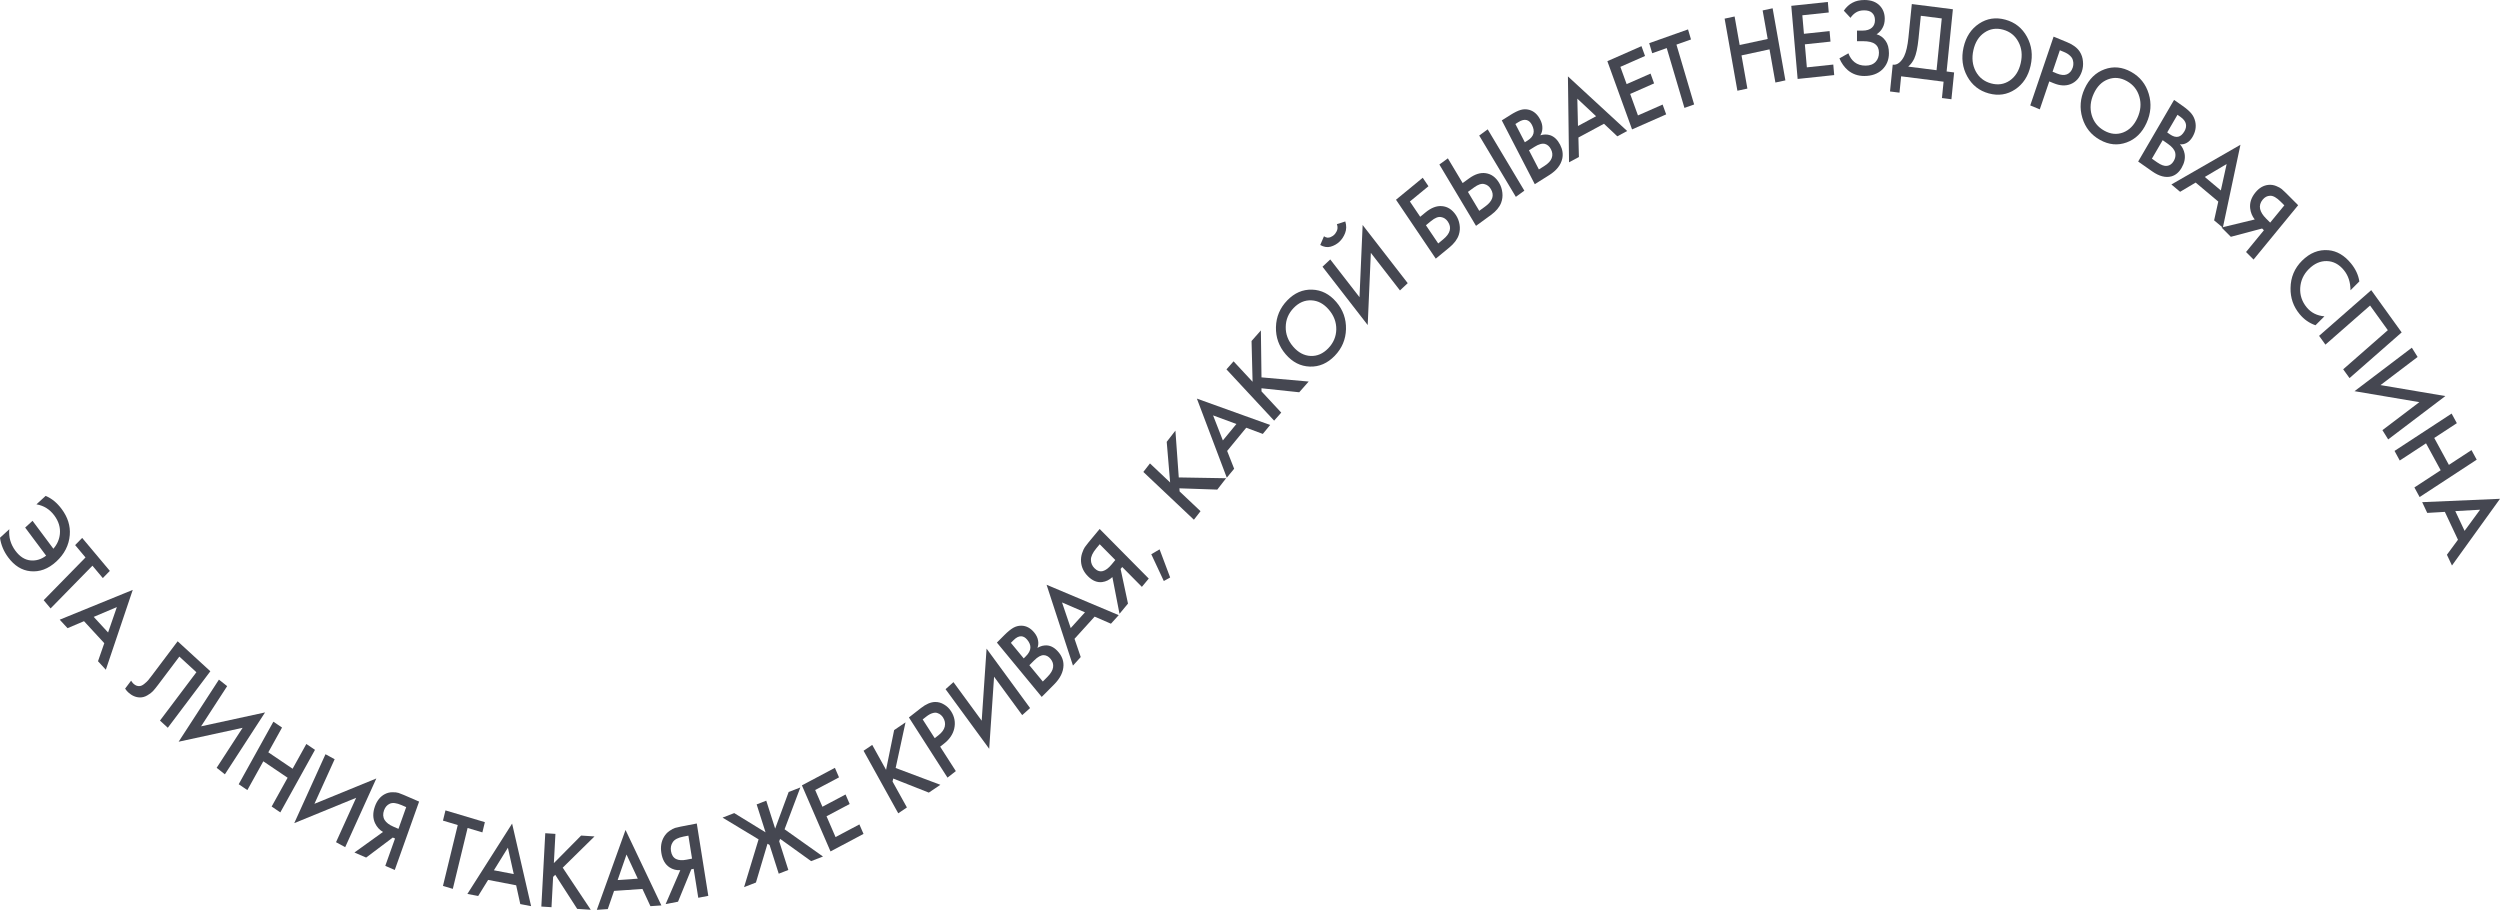 <?xml version="1.0" encoding="UTF-8"?> <svg xmlns="http://www.w3.org/2000/svg" width="305" height="111" viewBox="0 0 305 111" fill="none"> <path d="M4.444 61.53L5.569 60.498C6.304 60.805 6.952 61.335 7.515 62.09C8.27 63.1 8.602 64.16 8.513 65.267C8.412 66.514 7.862 67.597 6.862 68.514C5.88 69.414 4.824 69.805 3.694 69.687C2.655 69.579 1.758 69.019 1.004 68.008C0.456 67.275 0.121 66.474 0 65.606L1.135 64.565C1.046 65.533 1.296 66.411 1.885 67.2C2.412 67.906 3.018 68.295 3.703 68.367C4.388 68.438 5.03 68.246 5.627 67.791L3.07 64.365L3.97 63.539L6.512 66.945C6.972 66.419 7.236 65.821 7.305 65.151C7.385 64.355 7.156 63.597 6.619 62.877C6.061 62.13 5.336 61.681 4.444 61.53Z" fill="#454751"></path> <path d="M12.542 70.525L11.276 69.016L6.173 74.228L5.329 73.222L10.432 68.01L9.167 66.502L10.025 65.625L13.4 69.648L12.542 70.525Z" fill="#454751"></path> <path d="M11.956 80.67L12.723 78.468L10.249 75.784L8.24 76.638L7.285 75.602L16.196 71.966L12.912 81.707L11.956 80.67ZM11.433 75.26L13.187 77.162L14.257 74.065L11.433 75.26Z" fill="#454751"></path> <path d="M21.672 78.237L25.663 81.895L20.472 88.788L19.517 87.912L23.96 82.011L21.881 80.105L19.297 83.536C19.048 83.867 18.836 84.127 18.662 84.317C18.493 84.499 18.262 84.672 17.97 84.836C17.685 85.005 17.389 85.089 17.083 85.088C16.57 85.083 16.088 84.875 15.639 84.463C15.508 84.343 15.383 84.193 15.264 84.014L15.995 83.043C16.089 83.199 16.189 83.325 16.295 83.423C16.526 83.634 16.773 83.727 17.036 83.7C17.214 83.688 17.403 83.599 17.602 83.433C17.813 83.265 17.973 83.115 18.083 82.983C18.193 82.851 18.357 82.64 18.575 82.35L21.672 78.237Z" fill="#454751"></path> <path d="M26.432 93.672L29.599 88.793L21.793 90.489L26.709 82.914L27.713 83.71L24.532 88.611L32.338 86.915L27.436 94.467L26.432 93.672Z" fill="#454751"></path> <path d="M34.409 88.761L32.734 91.781L35.698 93.786L37.373 90.766L38.429 91.481L34.198 99.112L33.141 98.397L35.089 94.885L32.125 92.879L30.178 96.391L29.121 95.676L33.352 88.046L34.409 88.761Z" fill="#454751"></path> <path d="M40.995 102.747L43.449 97.332L35.898 100.423L39.709 92.016L40.827 92.625L38.361 98.064L45.912 94.973L42.113 103.356L40.995 102.747Z" fill="#454751"></path> <path d="M43.242 104.004L46.724 101.5C46.299 101.249 45.976 100.892 45.757 100.431C45.474 99.828 45.469 99.143 45.742 98.376C45.992 97.675 46.391 97.179 46.939 96.888C47.23 96.734 47.537 96.656 47.861 96.652C48.185 96.648 48.437 96.675 48.617 96.734C48.796 96.793 49.015 96.877 49.272 96.989L51.131 97.794L48.161 106.136L47.005 105.635L48.194 102.296L47.922 102.178L44.67 104.623L43.242 104.004ZM49.556 98.469L48.989 98.223C48.37 97.955 47.893 97.897 47.559 98.051C47.228 98.197 46.993 98.465 46.853 98.857C46.693 99.307 46.718 99.703 46.928 100.044C47.129 100.362 47.479 100.629 47.977 100.845L48.612 101.12L49.556 98.469Z" fill="#454751"></path> <path d="M58.85 101.551L57.047 101.013L55.243 108.442L54.041 108.083L55.845 100.654L54.042 100.116L54.346 98.867L59.154 100.302L58.85 101.551Z" fill="#454751"></path> <path d="M63.475 110.297L62.971 108.005L59.551 107.348L58.339 109.311L57.02 109.058L62.477 100.477L64.794 110.55L63.475 110.297ZM60.256 106.174L62.679 106.639L61.963 103.42L60.256 106.174Z" fill="#454751"></path> <path d="M67.762 101.733L67.571 105.301L70.898 101.938L72.527 102.044L68.651 105.856L72.073 110.992L70.419 110.884L67.739 106.725L67.481 106.978L67.283 110.679L66.043 110.599L66.522 101.652L67.762 101.733Z" fill="#454751"></path> <path d="M79.352 110.552L78.379 108.452L74.915 108.689L74.149 110.908L72.812 111L76.315 101.256L80.689 110.461L79.352 110.552ZM75.353 107.366L77.809 107.198L76.435 104.25L75.353 107.366Z" fill="#454751"></path> <path d="M81.207 110.301L82.997 106.162C82.515 106.192 82.072 106.073 81.666 105.806C81.14 105.453 80.813 104.871 80.684 104.059C80.566 103.318 80.672 102.665 81.003 102.101C81.178 101.804 81.403 101.56 81.677 101.37C81.952 101.181 82.18 101.059 82.361 101.006C82.543 100.953 82.769 100.9 83.041 100.847L85.008 100.466L86.413 109.292L85.189 109.529L84.627 105.996L84.339 106.052L82.719 110.008L81.207 110.301ZM83.983 101.947L83.383 102.063C82.727 102.19 82.293 102.415 82.081 102.738C81.867 103.052 81.793 103.417 81.859 103.831C81.935 104.308 82.143 104.631 82.483 104.802C82.805 104.958 83.23 104.985 83.757 104.882L84.429 104.752L83.983 101.947Z" fill="#454751"></path> <path d="M92.311 98.136L93.483 97.681L94.569 101.091L96.217 96.621L97.642 96.068L95.718 101.173L100.405 104.496L98.957 105.058L95.173 102.338L95.062 102.638L96.177 106.136L95.005 106.591L93.89 103.092L93.634 102.935L92.225 107.669L90.777 108.23L92.547 102.402L88.152 99.749L89.576 99.197L93.397 101.546L92.311 98.136Z" fill="#454751"></path> <path d="M101.858 93.677L102.36 94.838L99.451 96.382L100.335 98.424L103.157 96.926L103.66 98.087L100.837 99.584L101.936 102.122L104.846 100.578L105.349 101.738L101.323 103.874L97.832 95.814L101.858 93.677Z" fill="#454751"></path> <path d="M106.412 90.878L108.099 93.921L109.085 89.069L110.473 88.129L109.27 93.695L114.725 95.746L113.316 96.699L108.972 94.982L108.892 95.351L110.643 98.508L109.586 99.224L105.355 91.593L106.412 90.878Z" fill="#454751"></path> <path d="M110.887 87.529L112.353 86.383C112.965 85.905 113.535 85.658 114.063 85.642C114.456 85.632 114.826 85.734 115.173 85.948C115.521 86.149 115.808 86.426 116.034 86.778C116.458 87.439 116.585 88.143 116.416 88.892C116.255 89.59 115.836 90.205 115.158 90.734L114.699 91.093L116.612 94.076L115.594 94.871L110.887 87.529ZM112.568 87.769L114.036 90.058L114.494 89.7C114.92 89.367 115.176 89.013 115.264 88.636C115.347 88.251 115.276 87.883 115.05 87.531C114.97 87.406 114.878 87.302 114.774 87.218C114.677 87.128 114.545 87.055 114.379 86.998C114.214 86.928 114.015 86.929 113.782 87.001C113.544 87.066 113.289 87.205 113.016 87.418L112.568 87.769Z" fill="#454751"></path> <path d="M124.707 87.244L121.277 82.559L120.682 91.353L115.358 84.081L116.322 83.22L119.767 87.926L120.362 79.132L125.671 86.384L124.707 87.244Z" fill="#454751"></path> <path d="M121.622 78.395L122.532 77.482C122.94 77.072 123.301 76.777 123.613 76.596C123.925 76.416 124.259 76.329 124.615 76.334C125.207 76.346 125.727 76.623 126.175 77.167C126.432 77.478 126.588 77.8 126.642 78.132C126.704 78.446 126.679 78.749 126.569 79.042C126.952 78.814 127.342 78.714 127.737 78.741C128.253 78.78 128.726 79.062 129.158 79.585C129.557 80.068 129.753 80.599 129.746 81.175C129.729 81.98 129.345 82.759 128.594 83.512L127.09 85.023L121.622 78.395ZM123.328 78.427L124.894 80.324L125.173 80.044C125.509 79.706 125.687 79.37 125.707 79.035C125.727 78.713 125.597 78.383 125.318 78.045C125.094 77.773 124.847 77.634 124.578 77.626C124.285 77.617 123.973 77.778 123.643 78.11L123.328 78.427ZM125.582 81.159L127.222 83.146L127.78 82.585C128.195 82.169 128.427 81.779 128.477 81.414C128.533 81.043 128.43 80.698 128.167 80.38C127.932 80.095 127.66 79.945 127.35 79.929C127 79.917 126.603 80.134 126.159 80.58L125.582 81.159Z" fill="#454751"></path> <path d="M135.535 76.093L133.546 75.228L131.091 77.935L131.849 80.159L130.901 81.204L127.682 71.341L136.483 75.048L135.535 76.093ZM130.627 76.624L132.366 74.705L129.568 73.498L130.627 76.624Z" fill="#454751"></path> <path d="M136.579 74.886L135.71 70.402C135.345 70.749 134.928 70.953 134.459 71.014C133.847 71.088 133.266 70.847 132.715 70.29C132.212 69.782 131.935 69.194 131.886 68.524C131.86 68.17 131.904 67.826 132.017 67.49C132.13 67.155 132.244 66.906 132.358 66.742C132.472 66.578 132.622 66.383 132.809 66.159L134.157 64.534L140.148 70.586L139.309 71.597L136.911 69.174L136.714 69.412L137.615 73.638L136.579 74.886ZM134.163 66.397L133.751 66.893C133.302 67.434 133.082 67.905 133.092 68.304C133.097 68.697 133.239 69.035 133.521 69.319C133.844 69.646 134.188 69.763 134.552 69.669C134.893 69.576 135.244 69.312 135.606 68.876L136.067 68.321L134.163 66.397Z" fill="#454751"></path> <path d="M141.985 70.885L140.456 67.617L141.47 67.021L142.759 70.451L141.985 70.885Z" fill="#454751"></path> <path d="M140.295 56.537L142.756 58.861L142.339 53.904L143.4 52.536L143.81 58.247L149.586 58.344L148.509 59.732L143.886 59.575L143.912 59.954L146.465 62.366L145.657 63.407L139.487 57.578L140.295 56.537Z" fill="#454751"></path> <path d="M154.062 52.938L152.04 52.184L149.712 55.014L150.566 57.187L149.668 58.279L146.019 48.63L154.96 51.846L154.062 52.938ZM149.19 53.733L150.84 51.727L147.995 50.677L149.19 53.733Z" fill="#454751"></path> <path d="M150.496 44.082L152.815 46.577L152.689 41.6L153.828 40.311L153.902 46.039L159.661 46.548L158.505 47.857L153.9 47.369L153.905 47.749L156.311 50.338L155.444 51.319L149.628 45.063L150.496 44.082Z" fill="#454751"></path> <path d="M155.666 39.897C155.7 38.645 156.159 37.563 157.042 36.649C157.925 35.736 158.937 35.298 160.076 35.336C161.215 35.374 162.198 35.875 163.024 36.839C163.85 37.803 164.245 38.911 164.211 40.163C164.177 41.415 163.718 42.497 162.835 43.411C161.952 44.324 160.941 44.762 159.801 44.724C158.662 44.686 157.68 44.185 156.854 43.221C156.028 42.257 155.632 41.149 155.666 39.897ZM159.897 43.427C160.697 43.46 161.414 43.148 162.048 42.492C162.682 41.836 163.009 41.069 163.027 40.19C163.04 39.304 162.736 38.5 162.117 37.777C161.497 37.054 160.788 36.676 159.988 36.643C159.183 36.604 158.463 36.912 157.829 37.568C157.195 38.224 156.871 38.995 156.859 39.88C156.84 40.759 157.141 41.56 157.76 42.283C158.38 43.006 159.092 43.387 159.897 43.427Z" fill="#454751"></path> <path d="M170.796 35.433L167.243 30.849L166.86 39.656L161.344 32.54L162.29 31.652L165.859 36.257L166.242 27.45L171.742 34.545L170.796 35.433ZM161.068 29.89L161.525 28.826C161.662 28.92 161.802 28.977 161.945 28.996C162.089 29.002 162.22 28.979 162.339 28.925C162.459 28.86 162.549 28.811 162.609 28.778C162.664 28.738 162.713 28.698 162.756 28.657C162.8 28.617 162.843 28.57 162.887 28.517C162.926 28.457 162.982 28.369 163.053 28.255C163.126 28.128 163.168 27.989 163.178 27.838C163.19 27.674 163.165 27.51 163.101 27.346L164.128 27.017C164.281 27.532 164.273 28.004 164.104 28.433C163.941 28.856 163.708 29.21 163.405 29.495C163.102 29.779 162.745 29.979 162.333 30.096C161.927 30.206 161.505 30.137 161.068 29.89Z" fill="#454751"></path> <path d="M175.164 31.554L170.312 24.367L173.574 21.686L174.272 22.72L172.006 24.582L173.265 26.447L173.909 25.917C174.606 25.344 175.278 25.088 175.926 25.148C176.603 25.206 177.165 25.565 177.611 26.226C177.844 26.571 177.995 26.96 178.065 27.394C178.137 27.815 178.108 28.23 177.979 28.638C177.802 29.185 177.414 29.705 176.815 30.198L175.164 31.554ZM173.963 27.481L175.462 29.701L176.067 29.203C176.94 28.486 177.131 27.765 176.641 27.039C176.428 26.723 176.151 26.538 175.81 26.483C175.471 26.415 175.064 26.577 174.588 26.967L173.963 27.481Z" fill="#454751"></path> <path d="M180.074 27.553L175.603 20.071L176.64 19.317L178.443 22.334L179.216 21.772C179.941 21.244 180.626 21.031 181.269 21.131C181.942 21.232 182.484 21.626 182.895 22.314C183.11 22.673 183.241 23.072 183.288 23.509C183.338 23.934 183.288 24.346 183.137 24.745C182.932 25.281 182.518 25.775 181.894 26.229L180.074 27.553ZM179.087 23.411L180.468 25.722L181.2 25.189C182.108 24.528 182.337 23.82 181.885 23.065C181.689 22.736 181.422 22.533 181.084 22.457C180.749 22.368 180.334 22.504 179.839 22.864L179.087 23.411ZM180.463 16.536L181.5 15.781L185.971 23.263L184.934 24.017L180.463 16.536Z" fill="#454751"></path> <path d="M183.219 14.687L184.287 14.014C184.767 13.713 185.177 13.511 185.517 13.411C185.858 13.31 186.201 13.305 186.547 13.396C187.122 13.55 187.575 13.946 187.904 14.584C188.093 14.95 188.182 15.302 188.17 15.639C188.167 15.96 188.083 16.25 187.918 16.509C188.337 16.38 188.737 16.375 189.118 16.497C189.613 16.66 190.019 17.048 190.337 17.663C190.631 18.231 190.717 18.795 190.596 19.356C190.42 20.137 189.891 20.805 189.01 21.36L187.243 22.471L183.219 14.687ZM184.877 15.128L186.029 17.357L186.357 17.151C186.752 16.902 186.993 16.617 187.078 16.295C187.161 15.985 187.1 15.632 186.895 15.235C186.73 14.916 186.517 14.72 186.255 14.648C185.971 14.569 185.635 14.651 185.247 14.895L184.877 15.128ZM186.536 18.338L187.743 20.672L188.399 20.259C188.885 19.953 189.189 19.628 189.31 19.283C189.439 18.935 189.406 18.574 189.213 18.2C189.04 17.866 188.804 17.653 188.505 17.563C188.166 17.467 187.735 17.583 187.213 17.912L186.536 18.338Z" fill="#454751"></path> <path d="M197.312 16.631L195.686 15.099L192.566 16.778L192.627 19.152L191.423 19.801L191.286 9.319L198.515 15.983L197.312 16.631ZM192.513 15.372L194.724 14.181L192.434 12.036L192.513 15.372Z" fill="#454751"></path> <path d="M200.26 5.631L200.694 6.829L197.685 8.155L198.449 10.263L201.367 8.978L201.8 10.175L198.882 11.461L199.831 14.082L202.839 12.756L203.273 13.954L199.111 15.788L196.098 7.465L200.26 5.631Z" fill="#454751"></path> <path d="M206.302 4.815L204.526 5.444L206.685 12.745L205.502 13.165L203.342 5.864L201.567 6.494L201.204 5.266L205.939 3.587L206.302 4.815Z" fill="#454751"></path> <path d="M211.622 2.011L212.239 5.492L215.658 4.755L215.041 1.274L216.26 1.011L217.818 9.807L216.599 10.069L215.882 6.021L212.464 6.758L213.181 10.807L211.962 11.069L210.403 2.274L211.622 2.011Z" fill="#454751"></path> <path d="M222.997 0.239L223.108 1.523L219.884 1.864L220.08 4.124L223.208 3.793L223.32 5.077L220.192 5.408L220.436 8.217L223.661 7.876L223.772 9.16L219.311 9.632L218.536 0.711L222.997 0.239Z" fill="#454751"></path> <path d="M225.761 2.177L224.945 1.303C225.246 0.864 225.595 0.542 225.993 0.336C226.399 0.112 226.89 0 227.466 0C228.278 0 228.907 0.237 229.354 0.712C229.744 1.133 229.939 1.657 229.939 2.284C229.939 2.714 229.849 3.086 229.671 3.399C229.5 3.722 229.257 3.982 228.94 4.179C229.386 4.304 229.752 4.568 230.036 4.971C230.312 5.356 230.45 5.863 230.45 6.49C230.45 7.296 230.178 7.963 229.634 8.492C229.082 9.011 228.351 9.271 227.442 9.271C226.671 9.271 226.005 9.038 225.445 8.572C225.006 8.196 224.661 7.712 224.41 7.121L225.506 6.503C225.668 6.96 225.92 7.323 226.261 7.591C226.618 7.869 227.064 8.008 227.6 8.008C228.136 8.008 228.55 7.847 228.843 7.524C229.102 7.237 229.232 6.87 229.232 6.422C229.232 5.957 229.074 5.607 228.757 5.374C228.457 5.141 227.966 5.025 227.284 5.025H226.553V3.735H227.211C227.73 3.735 228.12 3.614 228.38 3.372C228.623 3.148 228.745 2.844 228.745 2.459C228.745 2.056 228.615 1.747 228.355 1.532C228.144 1.353 227.832 1.263 227.418 1.263C227.028 1.263 226.699 1.348 226.431 1.518C226.171 1.679 225.948 1.899 225.761 2.177Z" fill="#454751"></path> <path d="M233.241 0.494L238.252 1.13L237.487 8.721L238.403 8.838L238.074 12.108L236.917 11.961L237.118 9.967L231.938 9.31L231.738 11.305L230.581 11.158L230.911 7.887C231.183 7.931 231.442 7.856 231.69 7.663C231.938 7.461 232.144 7.191 232.308 6.853C232.555 6.337 232.73 5.573 232.831 4.563L233.241 0.494ZM234.341 1.927L234.06 4.719C233.948 5.827 233.773 6.639 233.534 7.156C233.348 7.546 233.104 7.869 232.802 8.127L236.259 8.566L236.895 2.25L234.341 1.927Z" fill="#454751"></path> <path d="M241.441 2.889C242.411 2.243 243.482 2.079 244.653 2.399C245.824 2.718 246.702 3.413 247.288 4.483C247.873 5.553 248.022 6.73 247.734 8.013C247.447 9.296 246.818 10.261 245.847 10.907C244.877 11.553 243.806 11.717 242.635 11.398C241.464 11.079 240.586 10.384 240 9.313C239.414 8.243 239.266 7.066 239.553 5.783C239.841 4.5 240.47 3.535 241.441 2.889ZM241.038 8.7C241.444 9.454 242.068 9.946 242.909 10.175C243.75 10.405 244.509 10.29 245.188 9.831C245.868 9.363 246.316 8.648 246.532 7.685C246.748 6.723 246.653 5.865 246.247 5.11C245.842 4.346 245.22 3.85 244.379 3.621C243.538 3.392 242.777 3.511 242.097 3.979C241.419 4.438 240.972 5.149 240.756 6.111C240.54 7.073 240.634 7.936 241.038 8.7Z" fill="#454751"></path> <path d="M250.54 4.469L252.216 5.162C252.916 5.451 253.42 5.831 253.728 6.303C253.955 6.655 254.086 7.049 254.12 7.484C254.165 7.914 254.119 8.33 253.982 8.732C253.726 9.487 253.271 9.997 252.617 10.263C252.005 10.507 251.311 10.469 250.536 10.149L250.011 9.932L248.853 13.342L247.69 12.861L250.54 4.469ZM251.302 6.132L250.413 8.749L250.937 8.966C251.424 9.167 251.833 9.202 252.163 9.071C252.497 8.932 252.732 8.66 252.869 8.258C252.917 8.115 252.944 7.973 252.948 7.832C252.961 7.693 252.942 7.532 252.891 7.349C252.851 7.16 252.739 6.98 252.555 6.808C252.373 6.628 252.127 6.473 251.815 6.344L251.302 6.132Z" fill="#454751"></path> <path d="M256.751 8.455C257.83 8.062 258.91 8.165 259.991 8.764C261.072 9.364 261.79 10.259 262.147 11.45C262.504 12.64 262.413 13.828 261.873 15.012C261.333 16.197 260.523 16.986 259.444 17.379C258.365 17.773 257.285 17.67 256.204 17.07C255.124 16.471 254.405 15.576 254.048 14.385C253.691 13.194 253.782 12.007 254.322 10.823C254.862 9.638 255.672 8.849 256.751 8.455ZM255.187 14.04C255.432 14.877 255.943 15.512 256.719 15.942C257.495 16.373 258.261 16.447 259.016 16.165C259.776 15.874 260.358 15.285 260.763 14.396C261.168 13.508 261.248 12.645 261.003 11.807C260.761 10.961 260.253 10.323 259.476 9.893C258.7 9.462 257.933 9.392 257.173 9.682C256.417 9.965 255.837 10.55 255.432 11.438C255.027 12.327 254.945 13.194 255.187 14.04Z" fill="#454751"></path> <path d="M265.237 12.188L266.272 12.914C266.737 13.239 267.089 13.544 267.328 13.828C267.567 14.112 267.73 14.443 267.817 14.822C267.961 15.452 267.853 16.075 267.494 16.691C267.288 17.044 267.047 17.293 266.77 17.438C266.511 17.584 266.239 17.637 265.955 17.597C266.254 17.944 266.442 18.33 266.522 18.756C266.621 19.312 266.498 19.887 266.152 20.481C265.832 21.03 265.419 21.375 264.912 21.518C264.204 21.709 263.422 21.506 262.568 20.907L260.856 19.707L265.237 12.188ZM265.652 14.003L264.398 16.156L264.715 16.379C265.098 16.647 265.439 16.748 265.737 16.682C266.024 16.619 266.28 16.395 266.503 16.012C266.682 15.704 266.741 15.406 266.677 15.118C266.609 14.806 266.387 14.518 266.011 14.255L265.652 14.003ZM263.846 17.103L262.532 19.358L263.168 19.803C263.639 20.134 264.042 20.278 264.374 20.236C264.714 20.198 264.988 19.999 265.199 19.639C265.387 19.315 265.448 18.988 265.382 18.655C265.301 18.282 265.008 17.917 264.502 17.563L263.846 17.103Z" fill="#454751"></path> <path d="M270.122 26.884L270.631 24.593L267.87 22.273L265.975 23.4L264.909 22.505L273.335 17.66L271.187 27.779L270.122 26.884ZM268.985 21.589L270.942 23.233L271.651 20.012L268.985 21.589Z" fill="#454751"></path> <path d="M271.029 27.755L275.078 26.776C274.762 26.375 274.576 25.917 274.518 25.401C274.448 24.727 274.663 24.085 275.164 23.476C275.62 22.919 276.151 22.612 276.756 22.554C277.076 22.524 277.387 22.57 277.691 22.693C277.995 22.816 278.221 22.94 278.37 23.065C278.518 23.19 278.695 23.354 278.899 23.558L280.375 25.036L274.934 31.666L274.016 30.747L276.194 28.093L275.978 27.877L272.163 28.89L271.029 27.755ZM278.69 25.052L278.24 24.601C277.748 24.108 277.322 23.869 276.961 23.882C276.606 23.888 276.301 24.047 276.045 24.359C275.752 24.716 275.648 25.096 275.735 25.496C275.82 25.872 276.061 26.258 276.457 26.654L276.961 27.159L278.69 25.052Z" fill="#454751"></path> <path d="M287.841 34.334L286.76 35.414C286.758 34.428 286.487 33.607 285.948 32.951C285.36 32.237 284.665 31.87 283.862 31.852C283.071 31.835 282.342 32.159 281.675 32.825C281.033 33.467 280.683 34.232 280.626 35.12C280.576 36.003 280.839 36.795 281.416 37.497C281.955 38.152 282.676 38.517 283.58 38.591L282.49 39.68C281.732 39.424 281.084 38.968 280.545 38.313C279.788 37.393 279.422 36.336 279.446 35.142C279.464 33.834 279.929 32.724 280.842 31.812C281.803 30.852 282.878 30.423 284.067 30.526C285.091 30.613 286.008 31.149 286.82 32.135C287.38 32.817 287.721 33.55 287.841 34.334Z" fill="#454751"></path> <path d="M289.291 35.398L293.003 40.554L286.642 46.128L285.869 45.054L291.315 40.283L289.148 37.274L283.703 42.045L282.93 40.972L289.291 35.398Z" fill="#454751"></path> <path d="M290.655 52.478L295.161 49.062L287.25 47.724L294.245 42.42L294.949 43.549L290.422 46.981L298.334 48.319L291.358 53.608L290.655 52.478Z" fill="#454751"></path> <path d="M299.735 51.627L296.978 53.431L298.764 56.715L301.521 54.912L302.158 56.083L295.193 60.64L294.556 59.469L297.762 57.371L295.975 54.086L292.77 56.184L292.133 55.012L299.097 50.455L299.735 51.627Z" fill="#454751"></path> <path d="M298.523 67.679L299.871 65.848L298.273 62.449L296.123 62.575L295.506 61.263L305 60.854L299.14 68.991L298.523 67.679ZM299.546 62.356L300.679 64.765L302.567 62.186L299.546 62.356Z" fill="#454751"></path> </svg> 